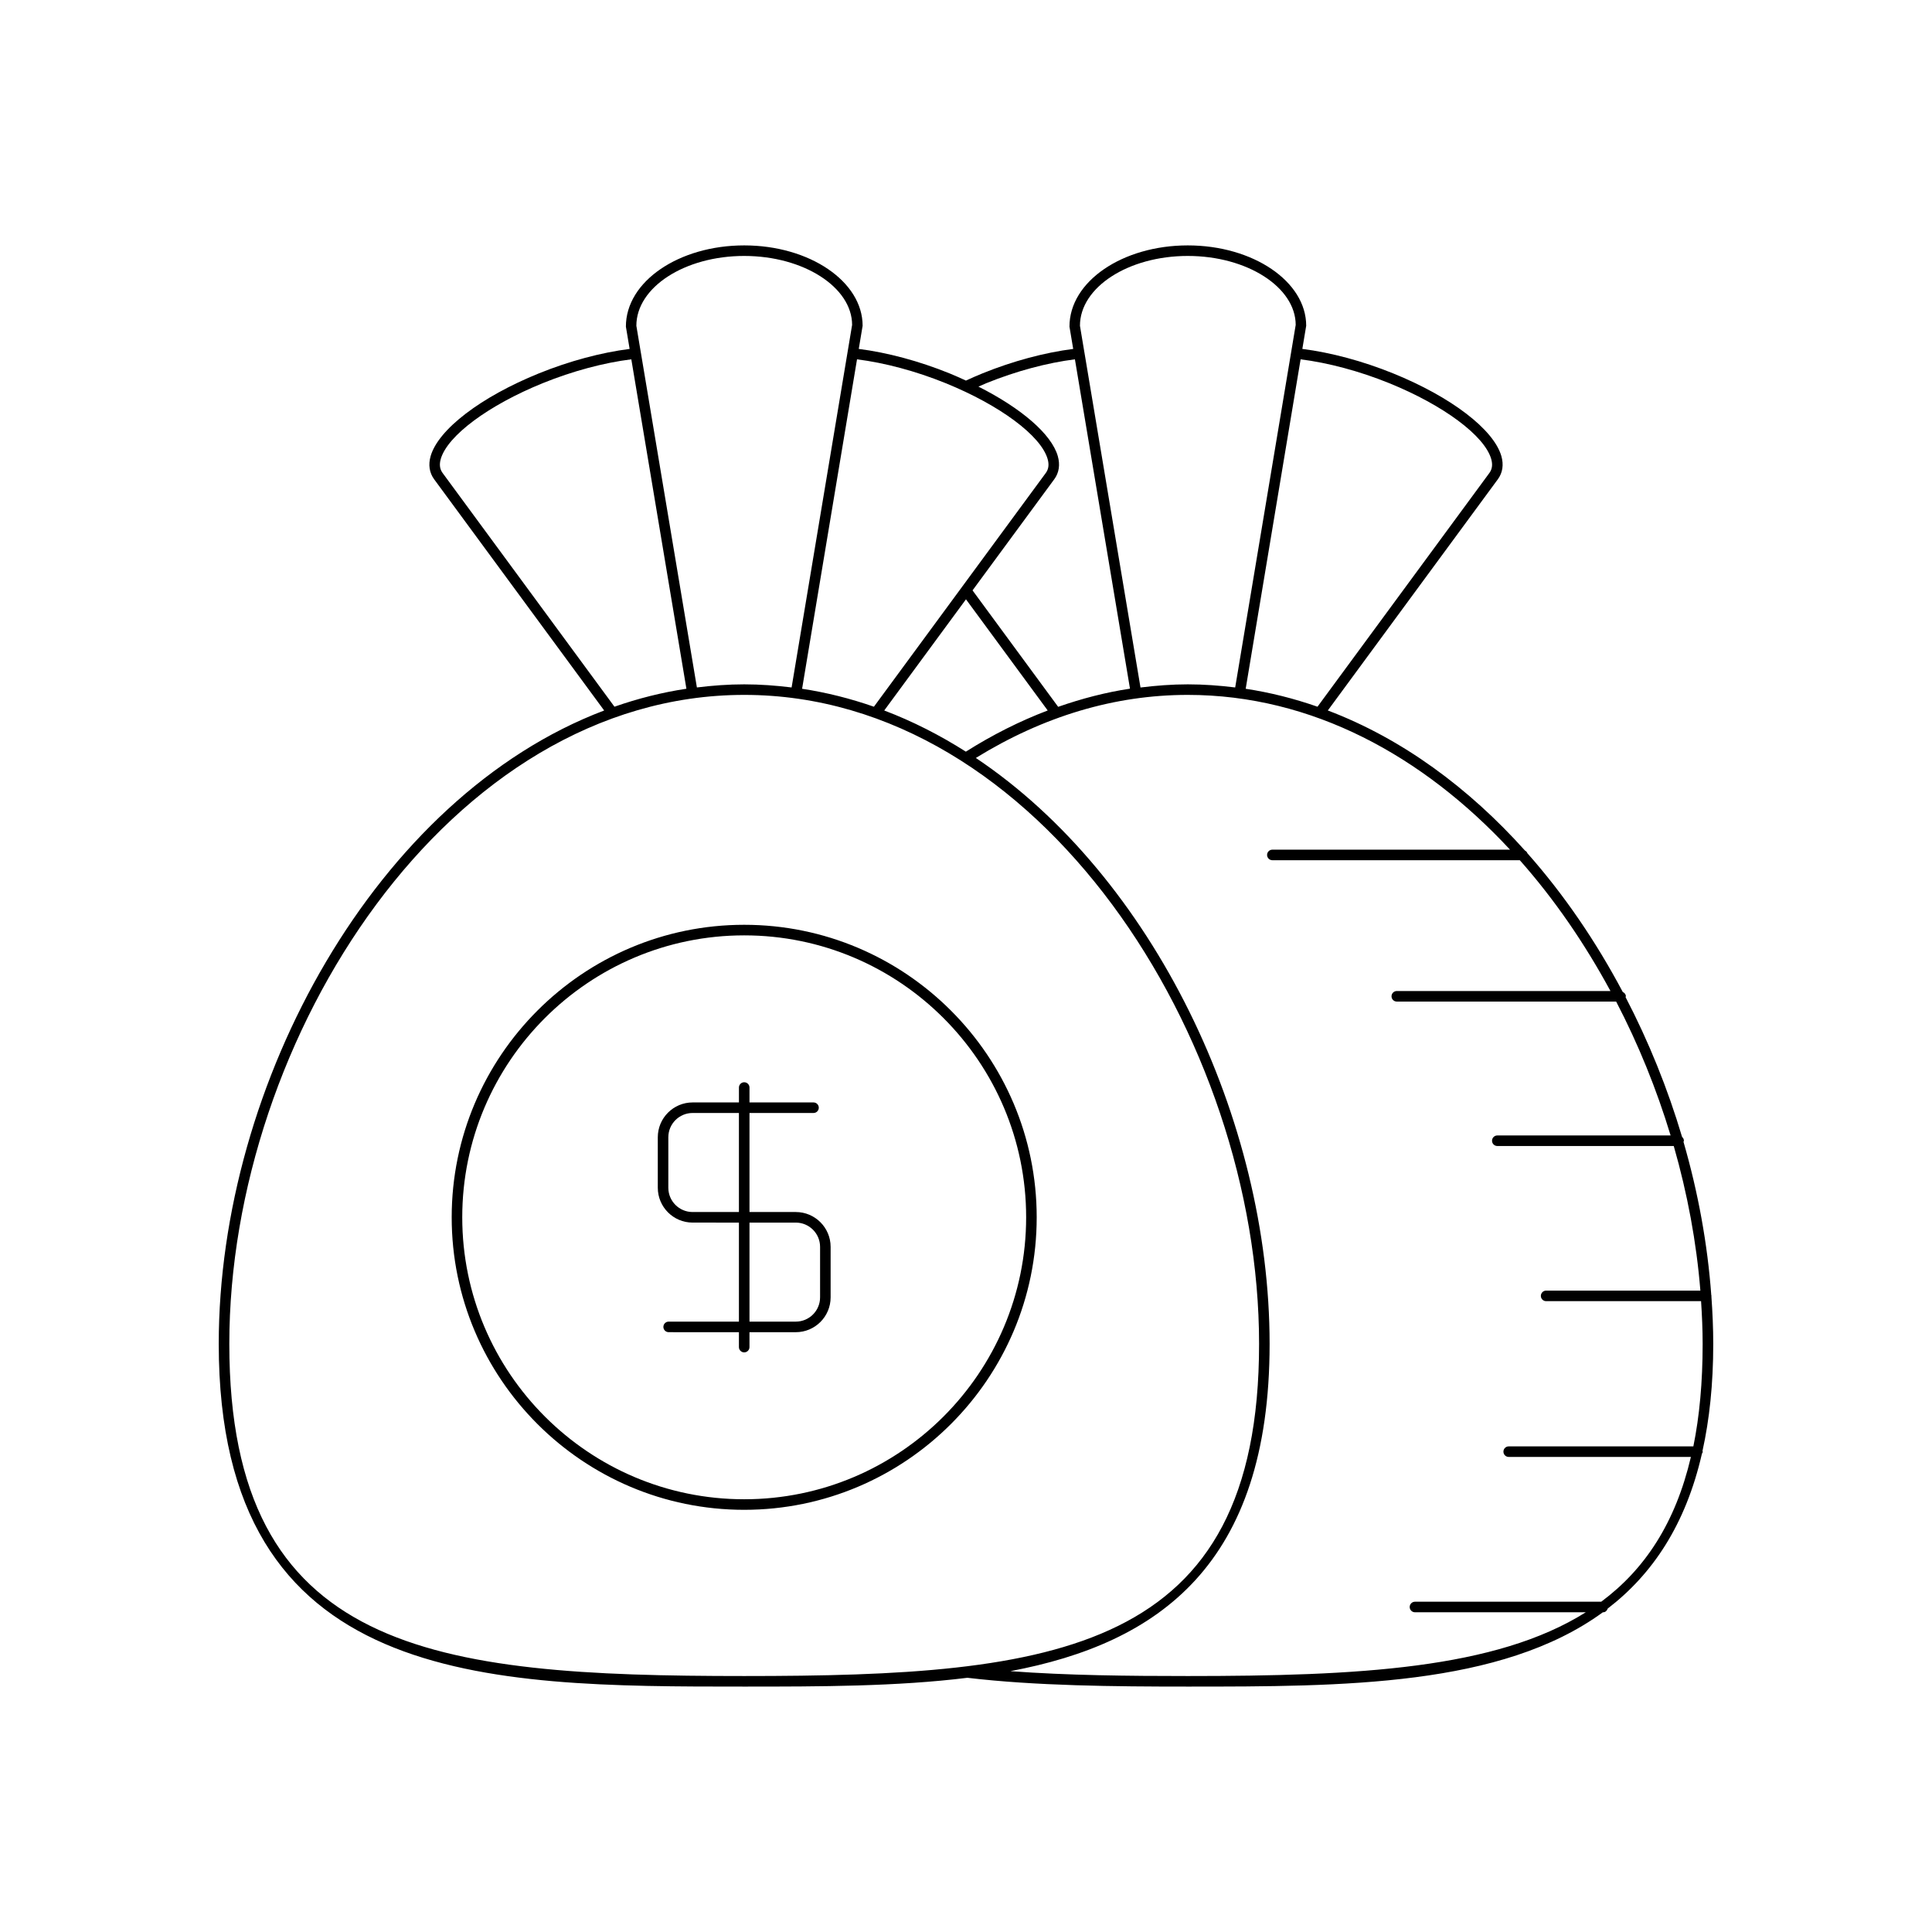 <?xml version="1.0" encoding="UTF-8"?>
<!-- Uploaded to: SVG Repo, www.svgrepo.com, Generator: SVG Repo Mixer Tools -->
<svg fill="#000000" width="800px" height="800px" version="1.1" viewBox="144 144 512 512" xmlns="http://www.w3.org/2000/svg">
 <g>
  <path d="m341.22 389.08c-42.742 0-77.516 34.773-77.516 77.516-0.004 42.746 34.77 77.52 77.516 77.52 42.742 0 77.516-34.773 77.516-77.516 0-42.746-34.773-77.52-77.516-77.52zm0 152.24c-41.203 0-74.719-33.52-74.719-74.719 0-41.199 33.516-74.719 74.719-74.719s74.719 33.52 74.719 74.719c-0.004 41.199-33.52 74.719-74.719 74.719z"/>
  <path d="m354.9 465.2h-12.277v-26.246h16.965c0.77 0 1.398-0.625 1.398-1.398 0-0.773-0.629-1.398-1.398-1.398h-16.965v-3.949c0-0.773-0.629-1.398-1.398-1.398-0.77 0-1.398 0.625-1.398 1.398v3.949h-12.277c-5.09 0-9.227 4.137-9.227 9.227v13.387c0 5.09 4.137 9.227 9.227 9.227l12.273 0.004v26.242h-18.621c-0.77 0-1.398 0.625-1.398 1.398 0 0.773 0.629 1.398 1.398 1.398l18.621 0.004v3.949c0 0.773 0.629 1.398 1.398 1.398s1.398-0.625 1.398-1.398v-3.949h12.277c5.09 0 9.227-4.137 9.227-9.227v-13.387c0.004-5.09-4.133-9.23-9.223-9.23zm-15.078 0h-12.277c-3.543 0-6.43-2.883-6.43-6.43v-13.387c0-3.547 2.887-6.43 6.43-6.43l12.277 0.004zm21.508 22.613c0 3.547-2.887 6.43-6.43 6.43h-12.277v-26.242h12.277c3.543 0 6.43 2.883 6.43 6.43z"/>
  <path d="m597.53 487.54c0.004-0.043 0.043-0.066 0.043-0.109 0-0.059-0.055-0.094-0.062-0.148-0.988-13.594-3.488-27.301-7.371-40.691 0.023-0.102 0.113-0.168 0.113-0.277 0-0.418-0.199-0.766-0.484-1.02-3.801-12.793-8.844-25.273-14.98-37.059 0.012-0.074 0.082-0.121 0.082-0.199 0-0.547-0.363-0.93-0.824-1.16-7.094-13.375-15.578-25.824-25.273-36.762-0.125-0.32-0.32-0.543-0.629-0.699-14.91-16.633-32.602-29.684-52.258-37.133l45.09-61.316c1.242-1.715 1.551-3.824 0.902-6.094-2.035-7.07-13.289-15.68-28.684-21.922-8.09-3.281-16.547-5.531-24.062-6.484l1.023-6.133c0-11.746-14.078-21.301-31.379-21.301-17.301 0-31.379 9.555-31.355 21.531l0.988 5.906c-7.504 0.953-15.957 3.199-24.051 6.481-1.508 0.613-2.957 1.254-4.375 1.906-1.418-0.648-2.84-1.297-4.34-1.906-8.09-3.281-16.547-5.531-24.062-6.484l1.023-6.133c0-11.746-14.078-21.301-31.379-21.301-17.301 0-31.379 9.555-31.355 21.531l0.988 5.906c-7.504 0.953-15.957 3.199-24.051 6.481-15.395 6.242-26.648 14.852-28.684 21.922-0.652 2.269-0.34 4.379 0.906 6.106l45.082 61.309c-60.379 22.879-102.14 98.777-102.14 167.86 0 90.816 70.789 90.816 139.25 90.816 20.141 0 40.465-0.02 59.145-2.332 18.129 2.141 38.781 2.332 58.414 2.332 41.105 0 83.031-0.027 109.99-19.688h0.07c0.613 0 1.043-0.445 1.23-0.996 11.848-9.094 20.645-22.18 24.961-41.047 0.078-0.176 0.219-0.32 0.219-0.523 0-0.07-0.066-0.113-0.074-0.18 1.84-8.32 2.852-17.703 2.852-28.383 0-4.18-0.191-8.391-0.492-12.609zm-85.383-242c14.398 5.844 25.266 13.922 27.043 20.102 0.414 1.457 0.262 2.664-0.469 3.676l-45.57 61.969c-6.168-2.152-12.516-3.769-19.031-4.754l14.555-87.309c7.301 0.918 15.562 3.109 23.473 6.316zm-53.371-33.711c15.762 0 28.578 8.301 28.598 18.273l-16.035 96.082c-4.129-0.508-8.309-0.824-12.559-0.824-4.207 0-8.383 0.324-12.535 0.836l-14.84-88.668c0-0.012 0.012-0.02 0.008-0.031 0-0.016-0.02-0.023-0.023-0.039l-1.191-7.121c-0.004-10.203 12.816-18.508 28.578-18.508zm-53.371 33.711c7.914-3.207 16.168-5.402 23.461-6.316l14.594 87.281c-6.422 0.969-12.77 2.625-19.035 4.812l-22.691-30.859 21.691-29.496c1.242-1.715 1.551-3.824 0.902-6.094-1.676-5.828-9.672-12.68-21.031-18.41 0.703-0.301 1.379-0.621 2.109-0.918zm16.25 86.742c-7.363 2.797-14.605 6.438-21.691 10.914-6.894-4.379-14.113-8.062-21.633-10.91l21.664-29.461zm-27.062-86.742c14.398 5.844 25.266 13.922 27.043 20.102 0.414 1.457 0.262 2.664-0.469 3.676l-45.57 61.969c-6.168-2.152-12.516-3.769-19.031-4.754l14.555-87.309c7.301 0.918 15.562 3.109 23.473 6.316zm-53.371-33.711c15.762 0 28.578 8.301 28.598 18.273l-16.035 96.082c-4.129-0.508-8.309-0.824-12.559-0.824-4.242 0-8.414 0.316-12.539 0.824l-14.836-88.656c0-0.012 0.012-0.02 0.008-0.031 0-0.016-0.02-0.023-0.023-0.039l-1.191-7.121c-0.004-10.203 12.816-18.508 28.578-18.508zm-79.941 57.496c-0.738-1.023-0.891-2.227-0.477-3.684 1.777-6.18 12.645-14.258 27.043-20.102 7.914-3.207 16.168-5.402 23.461-6.316l14.598 87.301c-6.531 0.984-12.887 2.602-19.066 4.762zm79.941 318.84c-82.422 0-136.45-6.125-136.45-88.02 0-81.188 58.352-171.99 136.45-171.99 78.094-0.004 136.45 90.801 136.45 171.99 0 81.895-54.027 88.02-136.45 88.02zm251.54-60.859h-48.938c-0.77 0-1.398 0.625-1.398 1.398 0 0.773 0.629 1.398 1.398 1.398h48.285c-4.106 17.516-12.215 29.797-23.766 38.371h-49.359c-0.77 0-1.398 0.625-1.398 1.398s0.629 1.398 1.398 1.398h45.266c-23.898 15.031-60.434 16.895-105.48 16.895-15.652 0-31.906-0.16-47.012-1.293 39.258-7.391 68.703-28.172 68.703-86.727 0-59.383-30.848-123.82-77.852-155.28 17.922-11.051 36.797-16.711 56.16-16.711 32.965 0 62.383 16.211 85.406 41.016h-62.984c-0.77 0-1.398 0.625-1.398 1.398 0 0.773 0.629 1.398 1.398 1.398h65.578c9.16 10.34 17.211 22.078 24.02 34.664h-56.621c-0.77 0-1.398 0.625-1.398 1.398s0.629 1.398 1.398 1.398h58.133c5.875 11.289 10.723 23.234 14.43 35.48h-45.926c-0.77 0-1.398 0.625-1.398 1.398 0 0.773 0.629 1.398 1.398 1.398h46.758c3.625 12.613 6.023 25.508 7.055 38.32h-40.875c-0.77 0-1.398 0.625-1.398 1.398 0 0.773 0.629 1.398 1.398 1.398h41.059c0.25 3.793 0.418 7.57 0.418 11.324 0 10.18-0.84 19.188-2.461 27.16z"/>
 </g>
</svg>